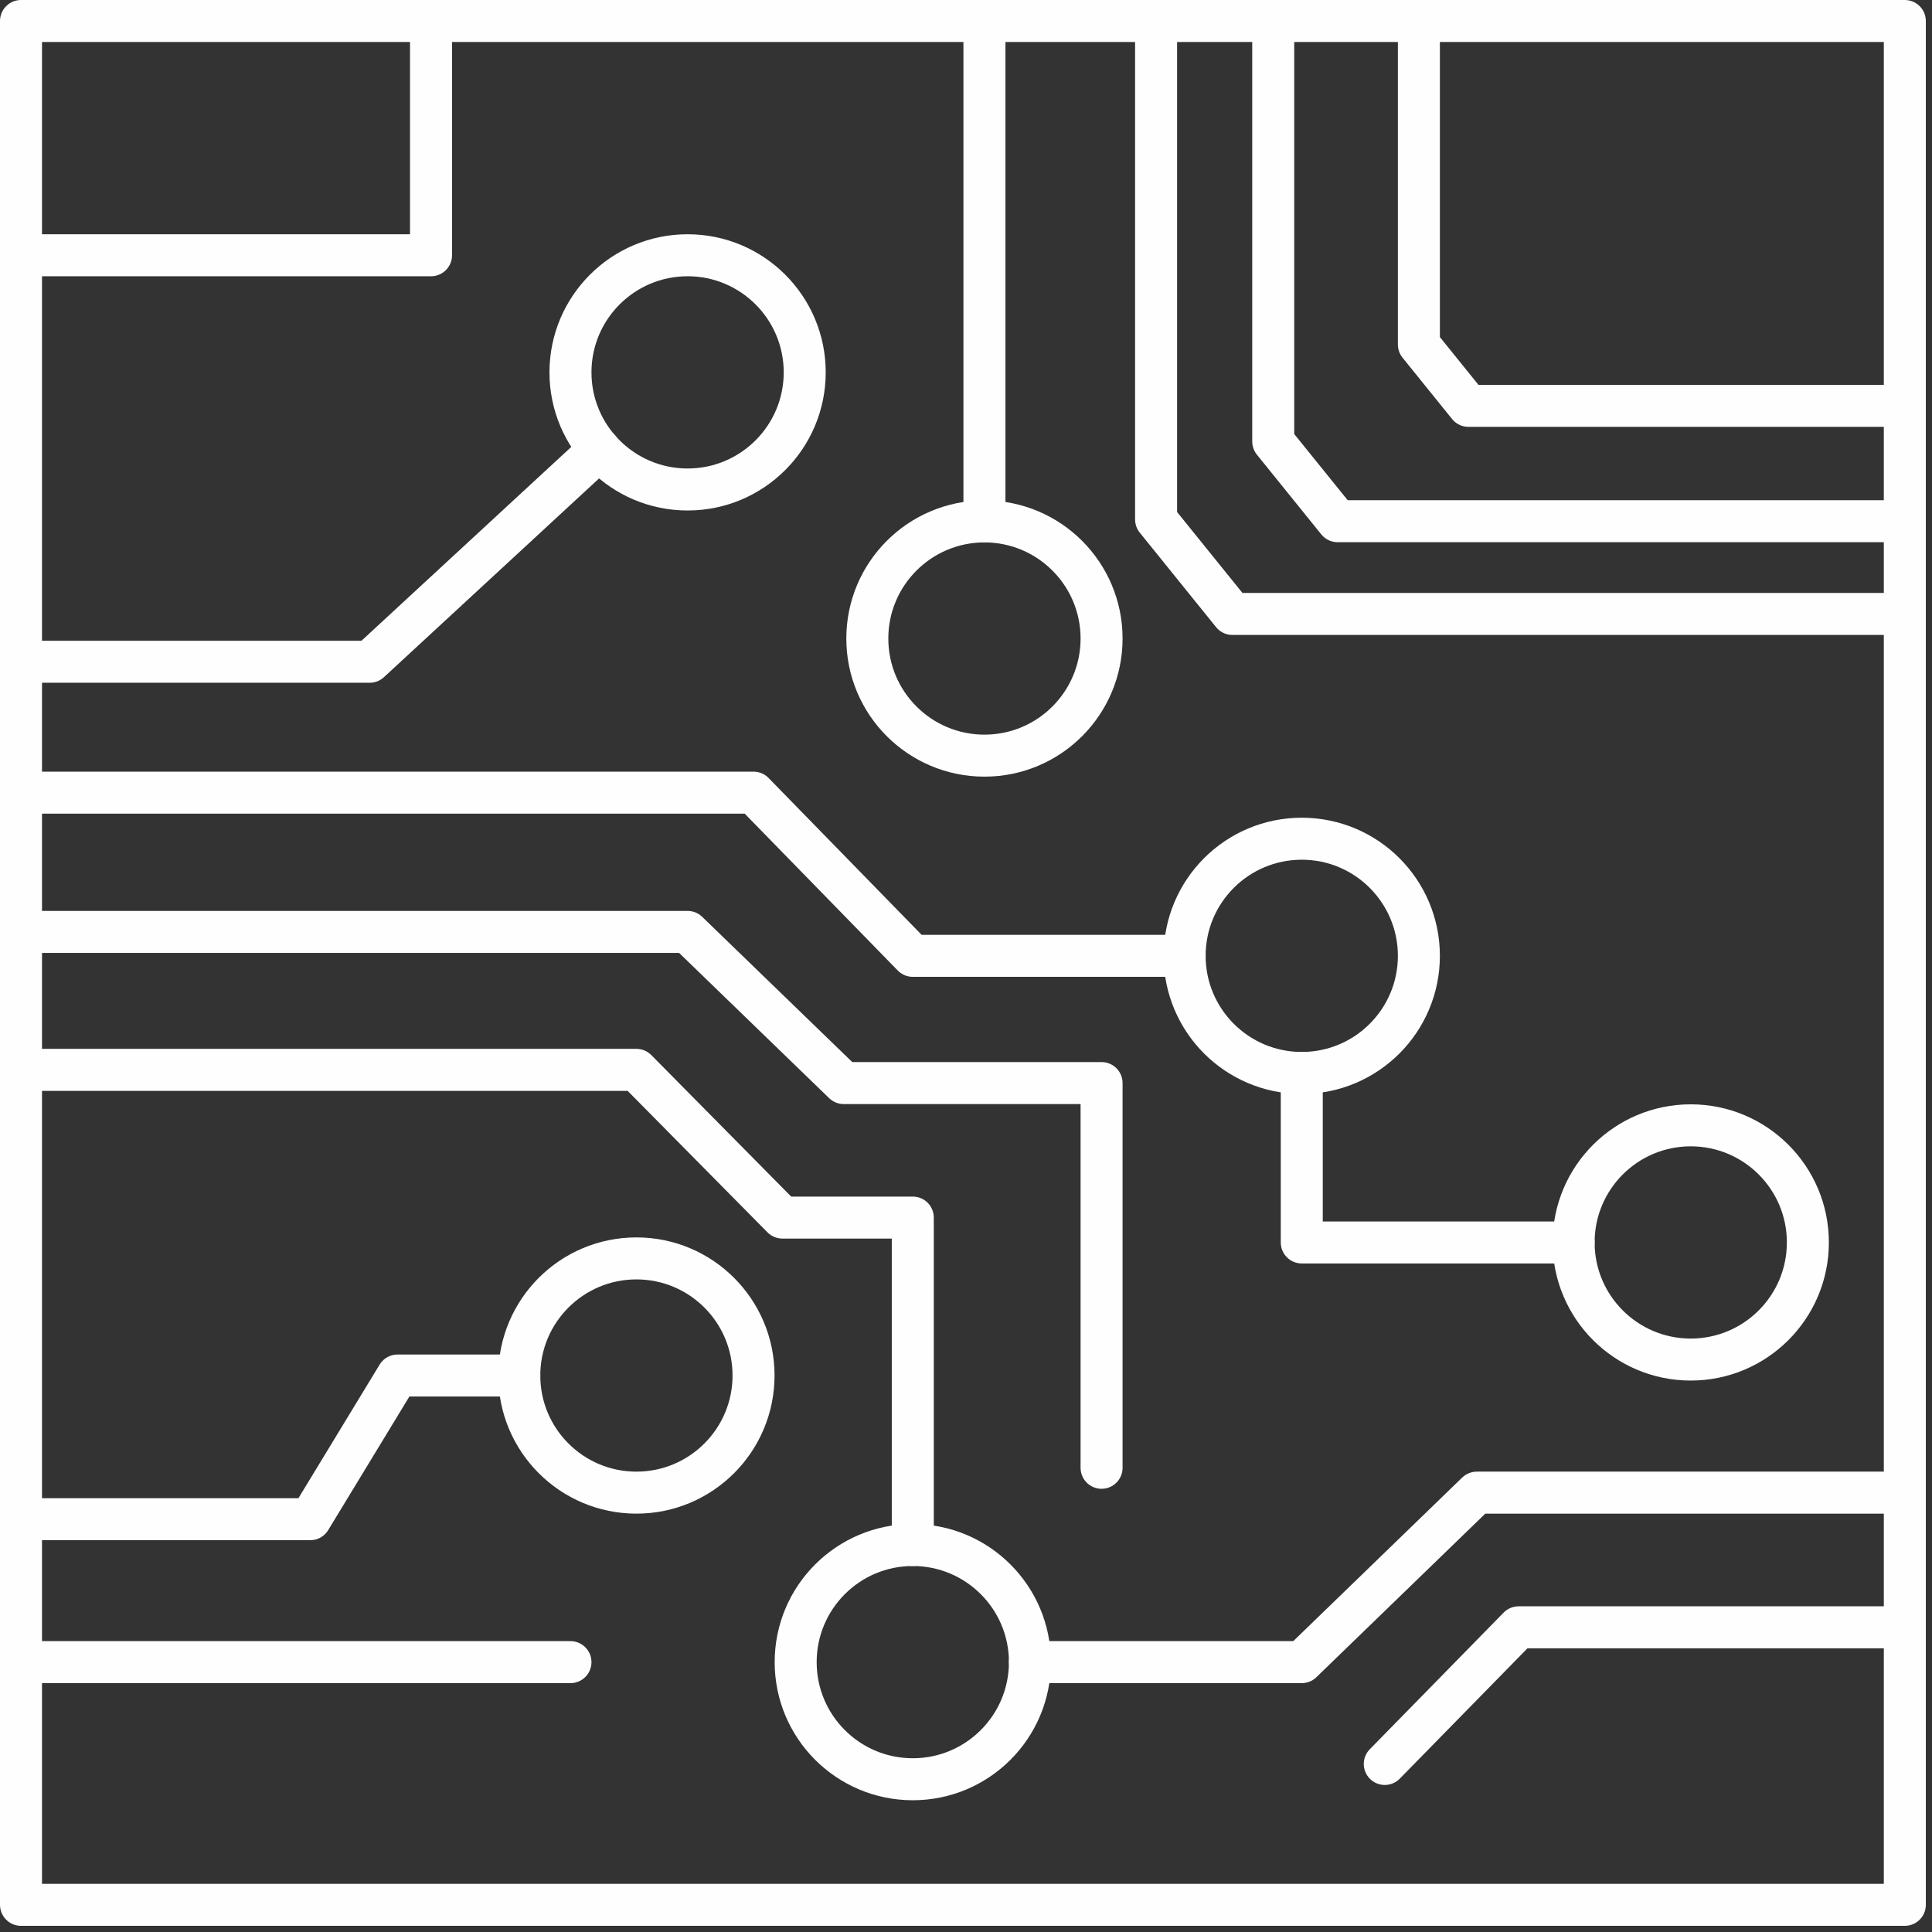 <?xml version="1.0" encoding="UTF-8"?>
<svg width="92px" height="92px" viewBox="0 0 92 92" version="1.1" xmlns="http://www.w3.org/2000/svg" xmlns:xlink="http://www.w3.org/1999/xlink">
    <rect x="0" y="0" width="92" height="92" fill="#333333" stroke="none"/>
    <title>Group 23@3x</title>
    <g id="Configurator" stroke="none" stroke-width="1" fill="none" fill-rule="evenodd" stroke-linecap="round" stroke-linejoin="round">
        <g id="≥1460px-CONFIGURATOR-ICONS-DARK" transform="translate(-1201, -1919)" stroke="#FEFEFE" stroke-width="2">
            <g id="Group-23" transform="translate(1202, 1920)">
                <polygon id="Stroke-1" points="0 89.706 89.706 89.706 89.706 0 0 0"></polygon>
                <path d="M37.32,16.732 C37.32,19.812 34.823,22.309 31.743,22.309 C28.662,22.309 26.165,19.812 26.165,16.732 C26.165,13.652 28.662,11.155 31.743,11.155 C34.823,11.155 37.32,13.652 37.32,16.732 Z" id="Stroke-3"></path>
                <path d="M51.456,29.406 C51.456,32.486 48.959,34.983 45.879,34.983 C42.798,34.983 40.301,32.486 40.301,29.406 C40.301,26.326 42.798,23.829 45.879,23.829 C48.959,23.829 51.456,26.326 51.456,29.406 Z" id="Stroke-4"></path>
                <path d="M66.566,44.516 C66.566,47.596 64.069,50.093 60.989,50.093 C57.908,50.093 55.411,47.596 55.411,44.516 C55.411,41.436 57.908,38.939 60.989,38.939 C64.069,38.939 66.566,41.436 66.566,44.516 Z" id="Stroke-5"></path>
                <path d="M85.089,58.164 C85.089,61.244 82.592,63.741 79.512,63.741 C76.431,63.741 73.934,61.244 73.934,58.164 C73.934,55.084 76.431,52.587 79.512,52.587 C82.592,52.587 85.089,55.084 85.089,58.164 Z" id="Stroke-6"></path>
                <path d="M34.883,64.501 C34.883,67.581 32.386,70.078 29.306,70.078 C26.225,70.078 23.728,67.581 23.728,64.501 C23.728,61.421 26.225,58.924 29.306,58.924 C32.386,58.924 34.883,61.421 34.883,64.501 Z" id="Stroke-7"></path>
                <path d="M48.044,78.149 C48.044,81.229 45.547,83.726 42.467,83.726 C39.386,83.726 36.889,81.229 36.889,78.149 C36.889,75.069 39.386,72.572 42.467,72.572 C45.547,72.572 48.044,75.069 48.044,78.149 Z" id="Stroke-8"></path>
                <polyline id="Stroke-9" points="19.525 0 19.525 11.155 0 11.155"></polyline>
                <polyline id="Stroke-10" points="66.566 0 66.566 15.404 68.925 18.326 89.706 18.326"></polyline>
                <polyline id="Stroke-11" points="59.63 0 59.63 20.022 62.697 23.819 89.706 23.819"></polyline>
                <polyline id="Stroke-12" points="54.052 0 54.052 23.735 57.687 28.236 89.706 28.236"></polyline>
                <line x1="45.878" y1="23.828" x2="45.878" y2="0" id="Stroke-13"></line>
                <polyline id="Stroke-14" points="27.548 20.401 16.604 30.512 0 30.512"></polyline>
                <polyline id="Stroke-15" points="0 36.745 34.883 36.745 42.466 44.516 55.411 44.516"></polyline>
                <polyline id="Stroke-16" points="60.989 50.094 60.989 58.165 73.934 58.165"></polyline>
                <line x1="0" y1="78.149" x2="26.165" y2="78.149" id="Stroke-17"></line>
                <polyline id="Stroke-18" points="0 71.342 13.774 71.342 17.932 64.501 23.728 64.501"></polyline>
                <polyline id="Stroke-19" points="0 43.377 31.743 43.377 39.179 50.575 51.456 50.575 51.456 68.895"></polyline>
                <polyline id="Stroke-20" points="0 49.946 29.305 49.946 36.258 56.98 42.466 56.98 42.466 72.572"></polyline>
                <polyline id="Stroke-21" points="48.044 78.149 60.989 78.149 69.324 70.078 89.706 70.078"></polyline>
                <polyline id="Stroke-22" points="89.706 76.491 71.316 76.491 64.942 82.998"></polyline>
            </g>
        </g>
    </g>
</svg>